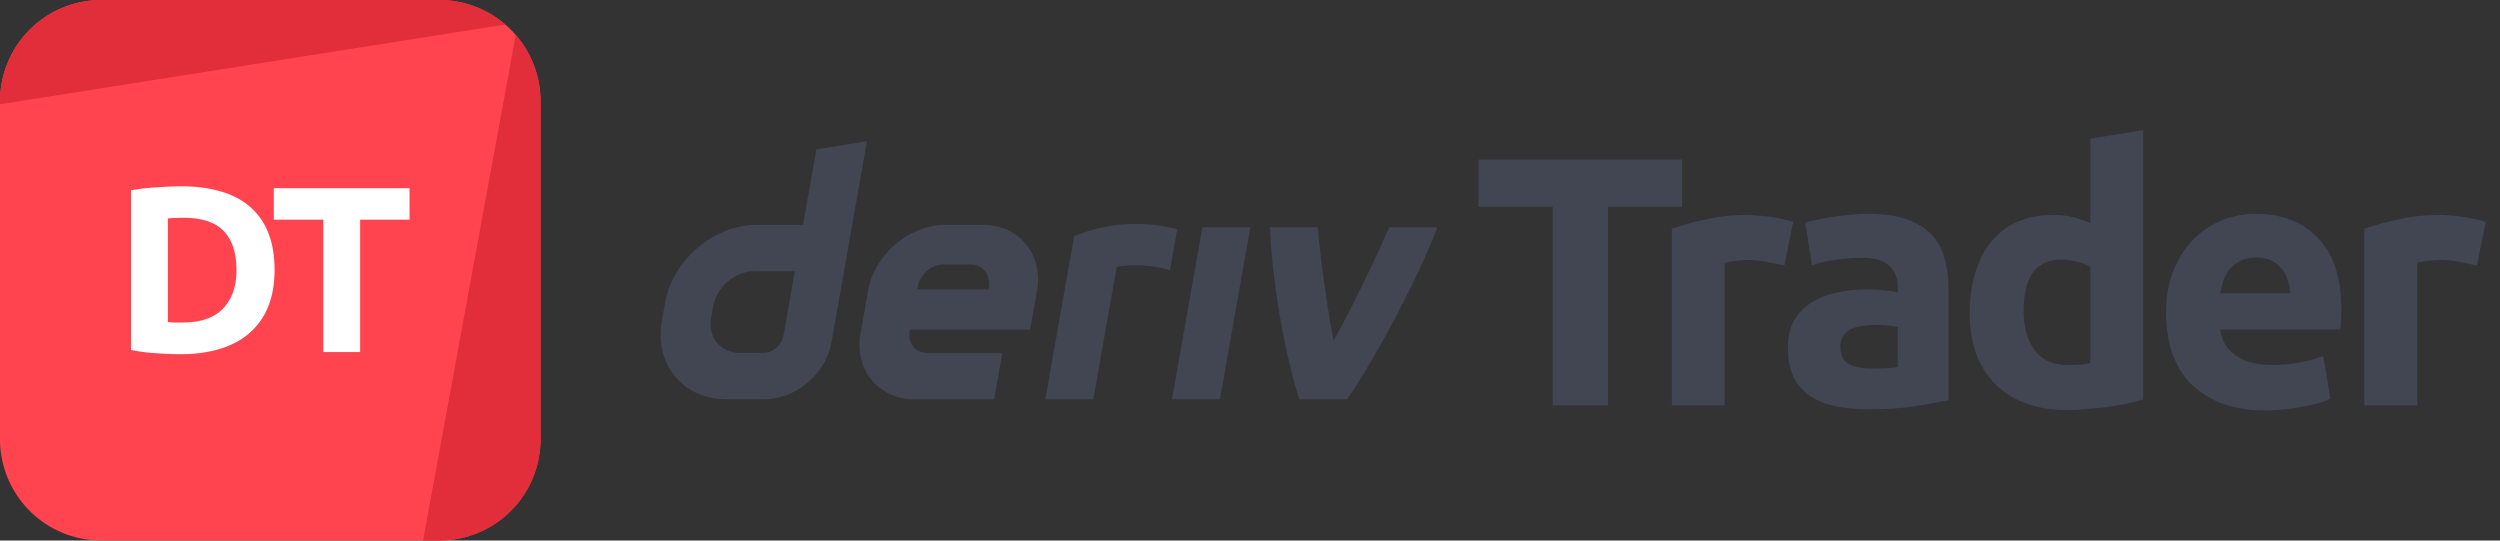 <svg width="148" height="32" fill="none" xmlns="http://www.w3.org/2000/svg"><rect width="100%" height="100%" fill="#333333" stroke="none"/><path d="M0 6a6 6 0 016-6h20a6 6 0 016 6v20a6 6 0 01-6 6H6a6 6 0 01-6-6V6z" fill="#FF444F"/><path d="M6 0a6 6 0 00-6 6v.174l29.914-4.721A5.976 5.976 0 0026 0H6zM30.532 2.068L25.044 32H26a6 6 0 006-6V6c0-1.504-.553-2.88-1.468-3.932z" fill="#E12E3A"/><path d="M9.94 19.066c.102.01.219.019.35.028h.49c1.091 0 1.899-.275 2.421-.826.532-.55.798-1.311.798-2.282 0-1.017-.252-1.787-.756-2.31-.504-.523-1.302-.784-2.394-.784-.15 0-.303.005-.462.014-.159 0-.308.01-.448.028v6.132zm6.313-3.08c0 .84-.13 1.573-.392 2.198a4.037 4.037 0 01-1.12 1.554c-.476.41-1.06.719-1.75.924-.69.205-1.465.308-2.324.308-.392 0-.85-.019-1.372-.056a10.52 10.52 0 01-1.54-.196v-9.45a12.018 12.018 0 011.568-.182c.55-.037 1.022-.056 1.414-.056.83 0 1.582.093 2.254.28.681.187 1.265.48 1.75.882a3.92 3.92 0 011.12 1.54c.261.625.392 1.377.392 2.254zM24.245 11.142v1.862H21.32v7.84h-2.184v-7.84H16.21v-1.862h8.036z" fill="#fff"/><path fill-rule="evenodd" clip-rule="evenodd" d="M48.327 8.846l-.788 4.467h-2.734c-2.551 0-4.983 2.067-5.433 4.618l-.19 1.086c-.45 2.55 1.252 4.617 3.803 4.617h2.28c1.86 0 3.631-1.505 3.958-3.364l2.1-11.905-2.996.481zm-1.94 11.003c-.101.574-.618 1.042-1.192 1.042h-1.386c-1.146 0-1.913-.93-1.712-2.08l.12-.677c.203-1.146 1.297-2.079 2.443-2.079h2.396l-.67 3.794z" fill="#414652"/><path d="M69.384 23.635h2.838l1.794-10.178h-2.838l-1.794 10.178zM69.478 14.784v-.003l.214-1.207a9.6 9.6 0 00-6.104.408l-1.703 9.656h2.84l1.382-7.842c.426-.085 1.813-.218 3.158.2l.213-1.212z" fill="#414652"/><path fill-rule="evenodd" clip-rule="evenodd" d="M58.182 13.312h-2.207c-2.153 0-4.205 1.744-4.584 3.897l-.446 2.53c-.38 2.153 1.056 3.897 3.209 3.897h4.699l.482-2.736h-4.416c-.717 0-1.197-.58-1.07-1.3l.015-.085h7.12l.407-2.306c.38-2.153-1.056-3.897-3.209-3.897zm.36 3.679l-.016.147h-4.234l.023-.13c.128-.717.782-1.348 1.5-1.348h1.654c.711 0 1.191.62 1.074 1.331z" fill="#414652"/><path d="M78.949 20.17c1.288-2.318 2.709-5.36 3.3-6.713h2.843c-.967 2.572-3.184 6.947-5.332 10.178h-2.84c-.986-3.075-1.623-7.36-1.744-10.178h2.84c.051.92.463 4.33.933 6.713zM99.583 9.448v2.793h-4.389v11.76h-3.276v-11.76h-4.389V9.448h12.054z" fill="#414652"/><path d="M105.629 15.727c-.28-.07-.609-.14-.987-.21a5.608 5.608 0 00-1.218-.126c-.196 0-.434.021-.714.063a3.544 3.544 0 00-.609.105v8.442h-3.129V13.543c.56-.196 1.218-.378 1.974-.546.77-.182 1.624-.273 2.562-.273.168 0 .371.014.609.042a6.2 6.2 0 01.714.084c.238.028.476.07.714.126.238.042.441.098.609.168l-.525 2.583zM110.798 21.817c.308 0 .602-.007.882-.02.28-.015.504-.036.672-.064V19.36a5.777 5.777 0 00-.567-.084 6.314 6.314 0 00-.693-.042c-.294 0-.574.021-.84.063a1.98 1.98 0 00-.672.19c-.196.097-.35.23-.462.398a1.112 1.112 0 00-.168.63c0 .49.161.833.483 1.03.336.181.791.272 1.365.272zm-.252-9.156c.924 0 1.694.105 2.31.315.616.21 1.106.511 1.47.903.378.392.644.868.798 1.428.154.56.231 1.183.231 1.87v6.51c-.448.097-1.071.21-1.869.335-.798.14-1.764.21-2.898.21a9.338 9.338 0 01-1.953-.189 4.337 4.337 0 01-1.491-.609 2.914 2.914 0 01-.966-1.134c-.224-.462-.336-1.029-.336-1.7 0-.645.126-1.19.378-1.639a3.077 3.077 0 011.05-1.07 4.526 4.526 0 011.491-.568 7.917 7.917 0 011.743-.189c.406 0 .763.021 1.071.063.322.028.581.07.777.126v-.294c0-.532-.161-.959-.483-1.28-.322-.323-.882-.484-1.68-.484-.532 0-1.057.042-1.575.126-.518.07-.966.175-1.344.315l-.399-2.52c.182-.056.406-.112.672-.168.28-.07.581-.126.903-.168.322-.056.658-.098 1.008-.126a9.52 9.52 0 011.092-.063zM119.801 18.394c0 .966.217 1.743.651 2.331.434.588 1.078.882 1.932.882.28 0 .539-.007.777-.02.238-.029.434-.057.588-.085v-5.69a2.71 2.71 0 00-.777-.316 3.576 3.576 0 00-.945-.126c-1.484 0-2.226 1.008-2.226 3.024zm7.077 5.25c-.28.084-.602.168-.966.252-.364.07-.749.133-1.155.19-.392.055-.798.097-1.218.125-.406.042-.798.063-1.176.063-.91 0-1.722-.133-2.436-.399a4.964 4.964 0 01-1.806-1.134 5.211 5.211 0 01-1.134-1.806c-.252-.714-.378-1.512-.378-2.394 0-.896.112-1.7.336-2.415.224-.728.546-1.344.966-1.848.42-.504.931-.889 1.533-1.155.616-.266 1.316-.399 2.1-.399.434 0 .819.042 1.155.126.35.084.7.203 1.05.357V8.21l3.129-.504v15.94zM128.233 18.562c0-.98.147-1.834.441-2.562.308-.742.707-1.358 1.197-1.848.49-.49 1.05-.86 1.68-1.113a5.374 5.374 0 011.974-.378c1.568 0 2.807.483 3.717 1.45.91.951 1.365 2.358 1.365 4.22 0 .182-.007.385-.021.61-.014.21-.028.398-.042.566h-7.098a2.08 2.08 0 00.903 1.533c.532.378 1.246.567 2.142.567.574 0 1.134-.049 1.68-.147.56-.112 1.015-.245 1.365-.399l.42 2.541a4.321 4.321 0 01-.672.252c-.28.084-.595.154-.945.21-.336.07-.7.126-1.092.168-.392.042-.784.063-1.176.063-.994 0-1.862-.147-2.604-.44-.728-.295-1.337-.694-1.827-1.198a5.082 5.082 0 01-1.071-1.827 7.402 7.402 0 01-.336-2.268zm7.35-1.197a2.934 2.934 0 00-.147-.777 1.732 1.732 0 00-.357-.672 1.76 1.76 0 00-.609-.483c-.238-.126-.539-.189-.903-.189-.35 0-.651.063-.903.19a1.754 1.754 0 00-.63.461 2.246 2.246 0 00-.399.693 4.84 4.84 0 00-.189.777h4.137zM146.629 15.727c-.28-.07-.609-.14-.987-.21a5.608 5.608 0 00-1.218-.126c-.196 0-.434.021-.714.063a3.544 3.544 0 00-.609.105v8.442h-3.129V13.543c.56-.196 1.218-.378 1.974-.546.77-.182 1.624-.273 2.562-.273.168 0 .371.014.609.042a6.2 6.2 0 01.714.084c.238.028.476.07.714.126.238.042.441.098.609.168l-.525 2.583z" fill="#414652"/></svg>